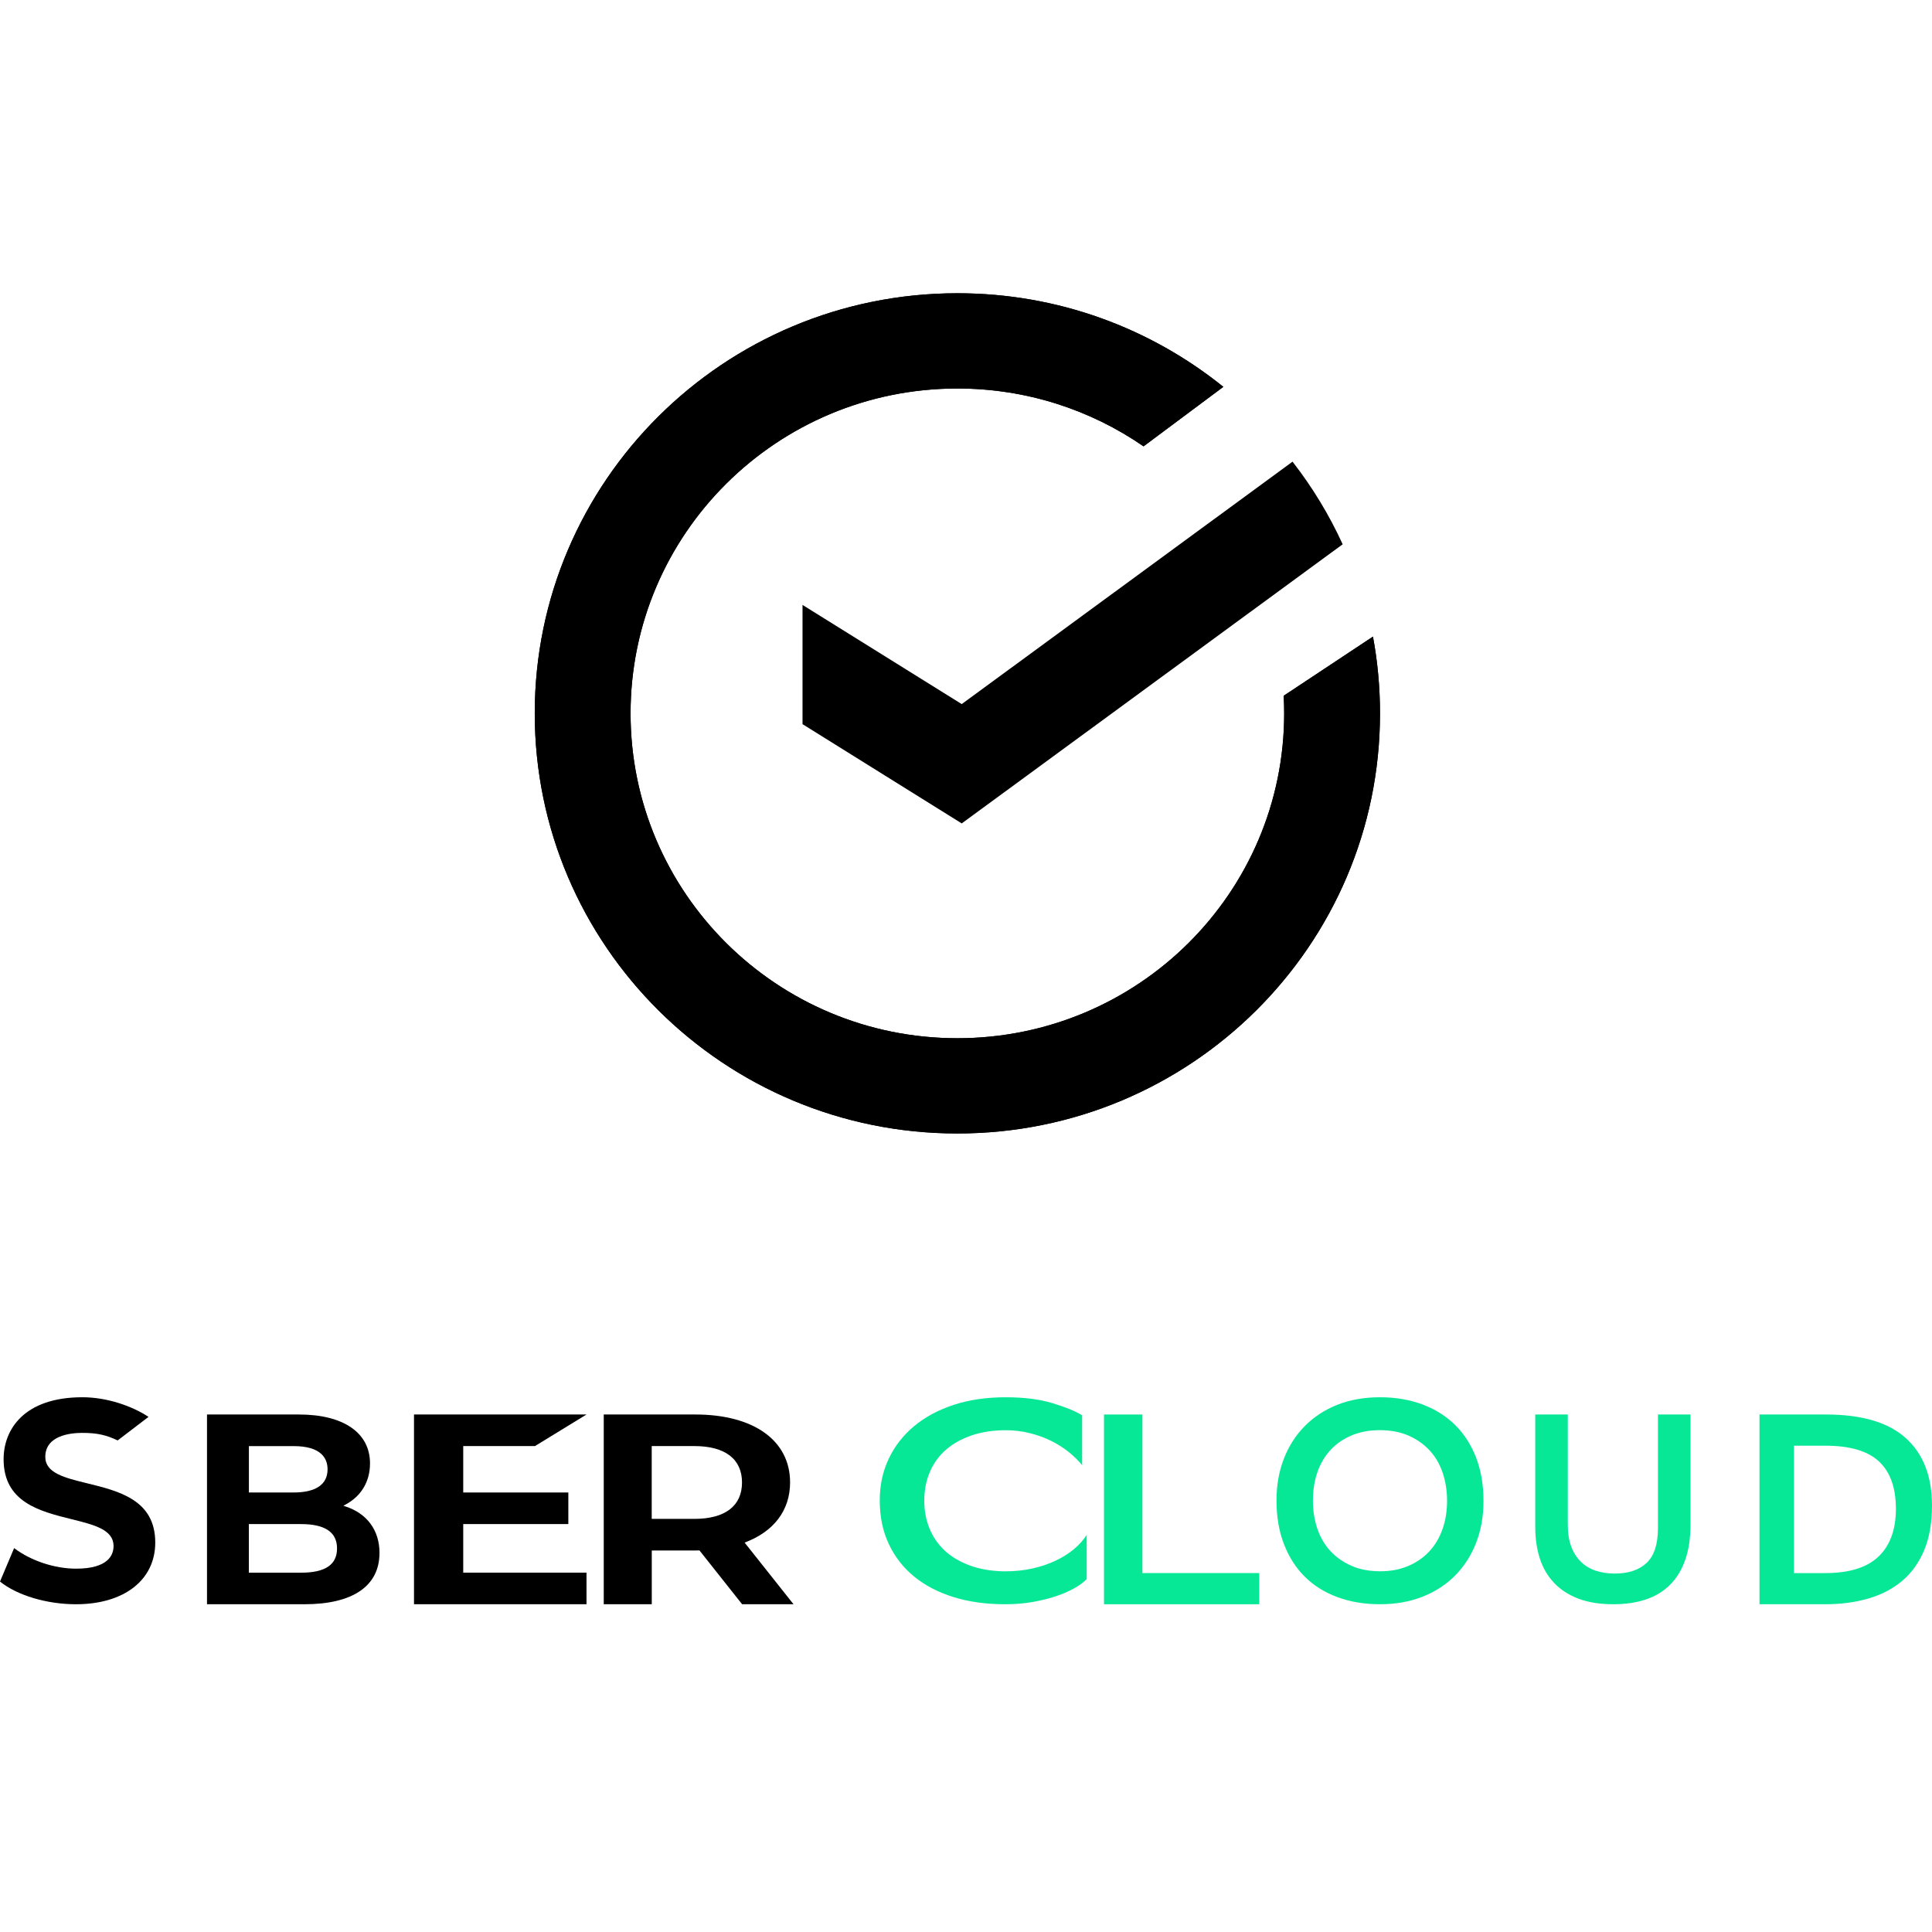 <?xml version="1.0" encoding="UTF-8"?> <svg xmlns="http://www.w3.org/2000/svg" width="112" height="112" viewBox="0 0 112 112" fill="none"> <path fill-rule="evenodd" clip-rule="evenodd" d="M74.445 41.354C74.445 51.755 65.963 60.187 55.5 60.187C45.037 60.187 36.555 51.755 36.555 41.354C36.555 30.954 45.037 22.522 55.5 22.522C59.511 22.522 63.23 23.761 66.292 25.875L70.918 22.426C66.707 19.033 61.343 17 55.5 17C41.969 17 31 27.904 31 41.354C31 54.805 41.969 65.709 55.5 65.709C69.031 65.709 80 54.805 80 41.354C80 39.835 79.86 38.347 79.592 36.905L74.417 40.334C74.436 40.672 74.445 41.012 74.445 41.354Z" fill="black"></path> <path fill-rule="evenodd" clip-rule="evenodd" d="M74.445 41.354C74.445 51.755 65.963 60.187 55.5 60.187C45.037 60.187 36.555 51.755 36.555 41.354C36.555 30.954 45.037 22.522 55.5 22.522C59.511 22.522 63.23 23.761 66.292 25.875L70.918 22.426C66.707 19.033 61.343 17 55.5 17C41.969 17 31 27.904 31 41.354C31 54.805 41.969 65.709 55.5 65.709C69.031 65.709 80 54.805 80 41.354C80 39.835 79.86 38.347 79.592 36.905L74.417 40.334C74.436 40.672 74.445 41.012 74.445 41.354Z" fill="black"></path> <path d="M74.93 26.763C76.076 28.236 77.053 29.838 77.836 31.553L55.752 47.734L46.523 41.98V35.068L55.752 40.817L74.93 26.763Z" fill="black"></path> <path d="M63 91.537C62.834 91.713 62.602 91.888 62.301 92.06C62.001 92.232 61.648 92.388 61.242 92.525C60.833 92.663 60.38 92.778 59.876 92.867C59.373 92.957 58.835 93 58.261 93C57.163 93 56.17 92.862 55.279 92.585C54.388 92.308 53.626 91.911 52.996 91.397C52.366 90.883 51.875 90.253 51.525 89.51C51.174 88.767 51 87.925 51 86.983C51 86.107 51.171 85.304 51.517 84.573C51.862 83.841 52.35 83.211 52.988 82.679C53.626 82.147 54.393 81.734 55.289 81.44C56.188 81.147 57.19 81 58.3 81C59.357 81 60.261 81.115 61.012 81.342C61.764 81.569 62.339 81.805 62.732 82.048V84.94C62.528 84.685 62.275 84.435 61.977 84.192C61.676 83.949 61.34 83.733 60.965 83.543C60.588 83.355 60.175 83.201 59.723 83.087C59.27 82.97 58.795 82.912 58.3 82.912C57.575 82.912 56.919 83.013 56.33 83.211C55.745 83.41 55.247 83.688 54.841 84.041C54.433 84.396 54.121 84.825 53.905 85.329C53.689 85.834 53.581 86.391 53.581 87.001C53.581 87.565 53.678 88.095 53.876 88.588C54.074 89.081 54.366 89.51 54.754 89.877C55.141 90.241 55.629 90.533 56.217 90.75C56.802 90.966 57.477 91.081 58.241 91.092C58.827 91.092 59.365 91.037 59.855 90.925C60.346 90.815 60.791 90.666 61.192 90.475C61.593 90.287 61.946 90.065 62.251 89.81C62.557 89.556 62.805 89.278 62.997 88.98V91.537H63Z" fill="#07E897"></path> <path d="M66.227 91.192H73V93H64V82H66.227V91.192Z" fill="#07E897"></path> <path d="M74 86.983C74 86.107 74.141 85.304 74.424 84.573C74.706 83.841 75.107 83.211 75.631 82.679C76.154 82.147 76.783 81.734 77.518 81.44C78.253 81.147 79.081 81 79.999 81C80.895 81 81.714 81.138 82.456 81.415C83.197 81.692 83.828 82.089 84.351 82.603C84.874 83.119 85.278 83.747 85.567 84.49C85.855 85.233 86 86.075 86 87.017C86 87.893 85.858 88.696 85.576 89.427C85.294 90.159 84.89 90.789 84.369 91.321C83.845 91.853 83.215 92.266 82.473 92.56C81.731 92.853 80.908 93 80.001 93C79.105 93 78.286 92.865 77.545 92.592C76.803 92.321 76.171 91.927 75.648 91.411C75.126 90.895 74.721 90.264 74.433 89.517C74.143 88.769 74 87.925 74 86.983ZM76.112 86.999C76.112 87.563 76.194 88.095 76.359 88.595C76.525 89.093 76.772 89.526 77.103 89.891C77.434 90.255 77.842 90.546 78.328 90.764C78.813 90.98 79.376 91.088 80.017 91.088C80.615 91.088 81.148 90.987 81.623 90.787C82.097 90.588 82.504 90.31 82.839 89.957C83.175 89.602 83.433 89.173 83.616 88.668C83.797 88.164 83.888 87.606 83.888 86.997C83.888 86.433 83.803 85.9 83.641 85.401C83.475 84.903 83.228 84.469 82.896 84.105C82.566 83.74 82.158 83.449 81.672 83.231C81.186 83.016 80.623 82.908 79.983 82.908C79.385 82.908 78.847 83.009 78.368 83.206C77.889 83.406 77.481 83.685 77.142 84.045C76.807 84.405 76.551 84.834 76.375 85.334C76.2 85.836 76.112 86.389 76.112 86.999Z" fill="#07E897"></path> <path d="M90.887 88.395C90.887 88.889 90.956 89.314 91.091 89.669C91.227 90.025 91.417 90.317 91.659 90.549C91.9 90.782 92.188 90.95 92.519 91.059C92.85 91.167 93.213 91.221 93.606 91.221C94.402 91.221 95.019 91.014 95.457 90.603C95.894 90.191 96.113 89.516 96.113 88.578V82H98V88.38C98 89.173 97.896 89.861 97.689 90.443C97.483 91.025 97.186 91.506 96.798 91.888C96.41 92.269 95.942 92.55 95.394 92.729C94.846 92.911 94.223 93 93.529 93C92.754 93 92.083 92.894 91.52 92.683C90.956 92.472 90.485 92.171 90.109 91.779C89.731 91.387 89.452 90.916 89.271 90.366C89.09 89.816 89 89.194 89 88.506V82H90.887V88.395Z" fill="#07E897"></path> <path d="M105.849 82C107.925 82 109.47 82.455 110.481 83.368C111.493 84.278 112 85.584 112 87.281C112 88.287 111.848 89.152 111.544 89.874C111.24 90.596 110.815 91.19 110.266 91.649C109.717 92.111 109.063 92.451 108.3 92.671C107.537 92.892 106.705 93 105.801 93H102V82H105.849ZM105.801 91.194C107.196 91.194 108.229 90.876 108.899 90.236C109.569 89.596 109.907 88.675 109.907 87.47C109.907 86.245 109.578 85.328 108.923 84.719C108.269 84.112 107.233 83.808 105.816 83.808H103.996V91.194H105.801Z" fill="#07E897"></path> <path d="M5.047 85.987C3.748 85.668 2.626 85.395 2.626 84.458C2.626 83.201 4.119 83.066 4.762 83.066C5.653 83.066 6.158 83.192 6.821 83.503C7.143 83.257 8.61 82.138 8.61 82.138C7.642 81.499 6.189 81 4.777 81C1.408 81 0.209 82.856 0.209 84.591C0.209 87.093 2.308 87.612 4.16 88.072C5.461 88.395 6.583 88.673 6.583 89.628C6.583 90.117 6.302 90.937 4.415 90.937C3.164 90.937 1.791 90.481 0.819 89.745L0 91.684C0.992 92.485 2.713 93 4.4 93C7.193 93 9 91.596 9 89.424C9.002 86.953 6.899 86.44 5.047 85.987Z" fill="black"></path> <path d="M20.022 87.328L19.906 87.289L20.014 87.231C20.94 86.741 21.45 85.889 21.45 84.834C21.45 83.059 19.911 82 17.331 82H12V93H17.646C20.454 93 22 91.943 22 90.022C22 88.717 21.279 87.734 20.022 87.328ZM14.429 83.832H17.015C18.647 83.832 18.989 84.566 18.989 85.177C18.989 86.061 18.305 86.521 17.015 86.521H14.429V83.832ZM14.429 86.523H17.015H14.429ZM17.456 91.17H14.427V88.353H17.456C18.837 88.353 19.538 88.822 19.538 89.761C19.541 90.703 18.859 91.17 17.456 91.17Z" fill="black"></path> <path d="M31.012 83.831L34 82H24V93H34V91.169H26.854V88.352H32.947V86.522H26.854V83.831H31.012Z" fill="black"></path> <path d="M46 92.998L43.166 89.425C44.838 88.802 45.802 87.578 45.802 85.936C45.802 83.509 43.696 82 40.309 82H35V93H37.784V89.883H40.312C40.392 89.883 40.47 89.881 40.548 89.879L43.02 92.998H46ZM37.781 83.83H40.249C42.031 83.83 43.015 84.579 43.015 85.941C43.015 87.302 42.034 88.051 40.249 88.051H37.781V83.83Z" fill="black"></path> </svg> 